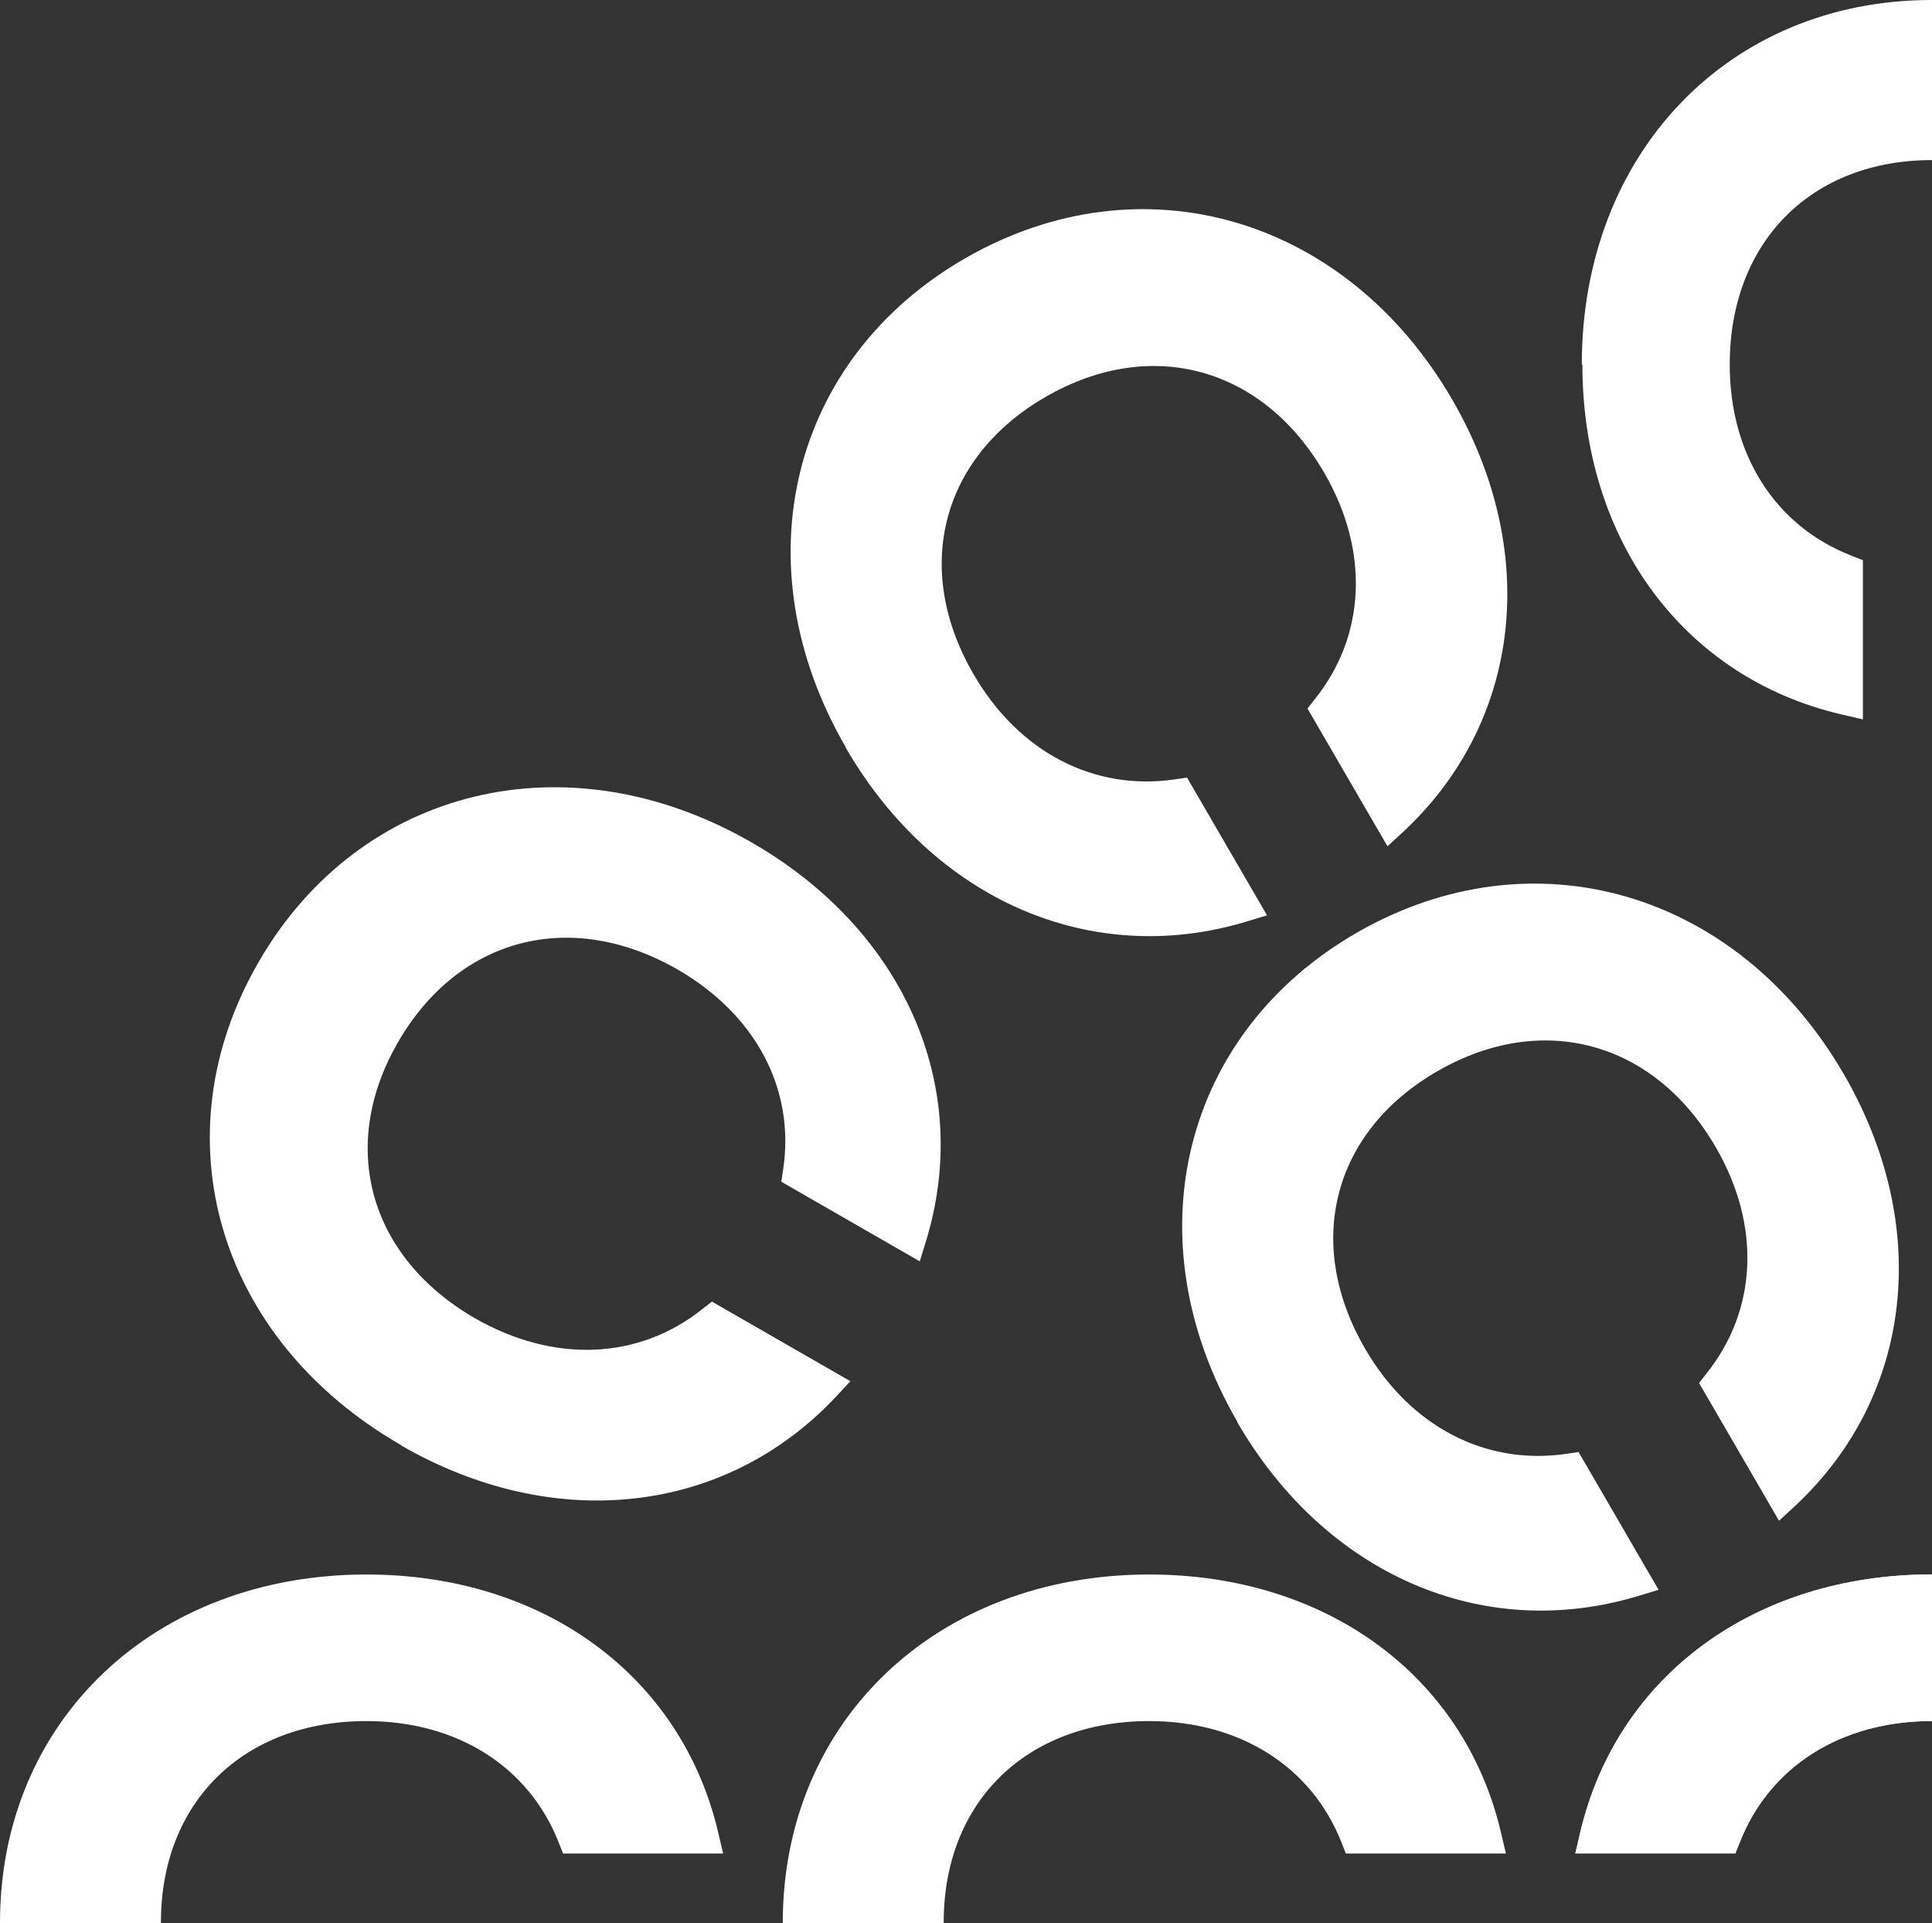 <svg width="859" height="855" viewBox="0 0 859 855" fill="none" xmlns="http://www.w3.org/2000/svg">
<rect x="0" y="0" width="859" height="855" fill="#333333" stroke="none"/>
<g clip-path="url(#clip0_3838_758)">
<path d="M859 699.688C953.394 699.688 1021.93 764.721 1021.93 854.435C1021.93 944.149 953.394 1009.18 859 1009.18C780.36 1009.18 719.05 964.259 702.639 894.656L700.407 885.123L771.564 885.123L773.533 890.085C786.793 923.777 818.696 944.018 859 944.018C913.615 944.018 950.375 908.106 950.375 854.565C950.375 801.024 913.615 765.113 859 765.113C818.696 765.113 786.793 785.223 773.533 819.045L771.564 824.008L700.407 824.008L702.639 814.475C719.05 744.872 780.36 699.95 859 699.95L859 699.688Z" fill="white"/>
<path d="M1207.04 699.688C1301.43 699.688 1369.96 764.721 1369.96 854.435C1369.96 944.148 1301.43 1009.18 1207.04 1009.18C1128.4 1009.18 1067.09 964.259 1050.68 894.656L1048.44 885.123L1119.6 885.123L1121.57 890.085C1134.83 923.777 1166.73 944.018 1207.04 944.018C1261.65 944.018 1298.41 908.106 1298.41 854.565C1298.41 801.024 1261.65 765.113 1207.04 765.113C1166.73 765.113 1134.83 785.223 1121.57 819.045L1119.6 824.008L1048.44 824.008L1050.68 814.475C1067.09 744.872 1128.4 699.95 1207.04 699.95L1207.04 699.688Z" fill="white"/>
<path d="M1555.07 699.688C1649.47 699.688 1718 764.721 1718 854.435C1718 944.148 1649.47 1009.18 1555.07 1009.18C1476.43 1009.18 1415.12 964.259 1398.71 894.656L1396.48 885.123L1467.64 885.123L1469.61 890.085C1482.87 923.777 1514.77 944.018 1555.07 944.018C1609.69 944.018 1646.45 908.106 1646.45 854.565C1646.45 801.024 1609.69 765.113 1555.07 765.113C1514.77 765.113 1482.87 785.223 1469.61 819.045L1467.64 824.008L1396.48 824.008L1398.71 814.475C1415.12 744.872 1476.43 699.95 1555.07 699.95L1555.07 699.688Z" fill="white"/>
<path d="M1384.01 374.133C1465.8 327.122 1557.83 349.452 1602.86 427.152C1647.89 504.852 1621.37 595.218 1539.58 642.23C1471.58 681.275 1395.83 672.918 1346.59 620.814L1339.9 613.631L1401.47 578.242L1405.67 581.506C1434.16 604.098 1471.97 605.665 1506.76 585.685C1554.16 558.523 1567.81 509.03 1540.9 462.672C1513.98 416.313 1464.09 403.385 1416.83 430.547C1381.91 450.527 1364.45 483.958 1369.83 519.739L1370.62 524.962L1309.05 560.351L1306.16 550.949C1285.41 482.521 1315.87 413.048 1384.01 374.003L1384.01 374.133Z" fill="white"/>
<path d="M1072.21 177.469C1119.47 96.113 1210.32 69.603 1288.43 114.525C1366.55 159.317 1388.87 250.99 1341.74 332.215C1302.48 399.859 1232.64 430.286 1163.84 409.654L1154.39 406.781L1189.97 345.535L1195.22 346.318C1231.19 351.803 1264.67 334.304 1284.89 299.568C1312.2 252.426 1299.2 202.933 1252.59 176.163C1205.99 149.393 1156.36 163.104 1128.92 210.116C1108.84 244.852 1110.28 282.461 1133.12 310.668L1136.41 314.847L1100.83 376.093L1093.61 369.433C1041.22 320.593 1032.69 245.244 1072.08 177.469L1072.21 177.469Z" fill="white"/>
<path d="M703.295 162.059C703.295 68.167 768.676 9.26485e-05 858.869 8.47636e-05C949.062 7.68787e-05 1014.44 68.167 1014.44 162.059C1014.44 240.281 969.28 301.266 899.304 317.589L889.721 319.809L889.721 249.031L894.709 247.072C928.581 233.882 948.93 202.149 948.93 162.059C948.93 107.735 912.827 71.17 859 71.17C805.173 71.17 769.07 107.735 769.07 162.059C769.07 202.15 789.287 233.882 823.29 247.072L828.279 249.031L828.279 319.809L818.695 317.589C748.72 301.266 703.558 240.281 703.558 162.059L703.295 162.059Z" fill="white"/>
<path d="M376.132 332.346C328.87 250.989 351.32 159.447 429.434 114.656C507.549 69.864 598.399 96.243 645.661 177.599C684.916 245.244 676.513 320.593 624.131 369.563L616.91 376.223L581.332 314.977L584.614 310.798C607.326 282.461 608.901 244.852 588.815 210.246C561.507 163.104 511.75 149.523 465.144 176.293C418.538 203.064 405.541 252.687 432.848 299.699C452.935 334.435 486.544 351.803 522.516 346.449L527.767 345.665L563.345 406.911L553.893 409.784C485.1 430.417 415.256 400.12 376.002 332.346L376.132 332.346Z" fill="white"/>
<path d="M178.417 642.491C96.626 595.48 69.975 505.113 115.137 427.413C160.168 349.714 252.331 327.514 333.99 374.395C401.996 413.44 432.585 482.913 411.842 551.341L408.954 560.743L347.381 525.354L348.169 520.13C353.683 484.349 336.09 451.049 301.169 430.939C253.775 403.777 204.018 416.705 177.104 463.064C150.191 509.422 163.975 558.784 211.238 586.077C246.16 606.057 283.97 604.621 312.328 581.898L316.529 578.634L378.102 614.023L371.406 621.205C322.305 673.31 246.554 681.798 178.417 642.622L178.417 642.491Z" fill="white"/>
<path d="M162.925 1009.44C68.531 1009.44 -0 944.41 -0 854.696C-0 764.983 68.531 699.95 162.925 699.95C241.565 699.95 302.875 744.872 319.286 814.475L321.518 824.008L250.361 824.008L248.392 819.046C235.132 785.354 203.229 765.113 162.925 765.113C108.31 765.113 71.55 801.025 71.55 854.566C71.55 908.106 108.31 944.018 162.925 944.018C203.23 944.018 235.132 923.907 248.392 890.085L250.361 885.123L321.518 885.123L319.286 894.656C302.875 964.259 241.565 1009.18 162.925 1009.18L162.925 1009.44Z" fill="white"/>
<path d="M333.99 1334.87C252.199 1381.88 160.168 1359.55 115.137 1281.85C70.107 1204.15 96.626 1113.78 178.417 1066.77C246.423 1027.72 322.174 1036.08 371.406 1088.19L378.102 1095.37L316.529 1130.76L312.328 1127.49C283.839 1104.9 246.029 1103.33 211.238 1123.31C163.844 1150.48 150.191 1199.97 177.104 1246.33C204.018 1292.69 253.906 1305.62 301.169 1278.45C336.091 1258.47 353.552 1225.04 348.169 1189.26L347.381 1184.04L408.954 1148.65L411.842 1158.05C432.585 1226.48 402.127 1295.95 333.99 1335L333.99 1334.87Z" fill="white"/>
<path d="M645.793 1531.53C598.53 1612.89 507.68 1639.4 429.566 1594.47C351.451 1549.68 329.133 1458.01 376.264 1376.79C415.518 1309.14 485.362 1278.71 554.155 1299.35L563.608 1302.22L528.03 1363.47L522.778 1362.68C486.806 1357.2 453.328 1374.7 433.11 1409.43C405.803 1456.57 418.8 1506.07 465.407 1532.84C512.013 1559.61 561.639 1545.9 589.077 1498.88C609.164 1464.15 607.72 1426.54 584.876 1398.33L581.594 1394.15L617.172 1332.91L624.393 1339.57C676.776 1388.41 685.31 1463.76 645.924 1531.53L645.793 1531.53Z" fill="white"/>
<path d="M1014.7 1546.94C1014.7 1640.83 949.324 1709 859.131 1709C768.938 1709 703.558 1640.83 703.558 1546.94C703.558 1468.72 748.72 1407.73 818.696 1391.41L828.279 1389.19L828.279 1459.97L823.29 1461.93C789.419 1475.12 769.07 1506.85 769.07 1546.94C769.07 1601.27 805.173 1637.83 859 1637.83C912.827 1637.83 948.931 1601.27 948.931 1546.94C948.931 1506.85 928.713 1475.12 894.71 1461.93L889.721 1459.97L889.721 1389.19L899.305 1391.41C969.28 1407.73 1014.44 1468.72 1014.44 1546.94L1014.7 1546.94Z" fill="white"/>
<path d="M1341.87 1376.65C1389.13 1458.01 1366.68 1549.55 1288.57 1594.34C1210.45 1639.14 1119.6 1612.76 1072.34 1531.4C1033.08 1463.76 1041.49 1388.41 1093.87 1339.44L1101.09 1332.78L1136.67 1394.02L1133.39 1398.2C1110.67 1426.54 1109.1 1464.15 1129.19 1498.75C1156.49 1545.9 1206.25 1559.48 1252.86 1532.71C1299.46 1505.94 1312.46 1456.31 1285.15 1409.3C1265.07 1374.57 1231.46 1357.2 1195.48 1362.55L1190.23 1363.33L1154.65 1302.09L1164.11 1299.22C1232.9 1278.58 1302.74 1308.88 1342 1376.65L1341.87 1376.65Z" fill="white"/>
<path d="M1539.71 1066.64C1621.51 1113.65 1648.16 1204.02 1602.99 1281.72C1557.96 1359.42 1465.8 1381.62 1384.14 1334.74C1316.14 1295.69 1285.55 1226.22 1306.29 1157.79L1309.18 1148.39L1370.75 1183.78L1369.96 1189C1364.45 1224.78 1382.04 1258.08 1416.96 1278.19C1464.36 1305.35 1514.11 1292.43 1541.03 1246.07C1567.94 1199.71 1554.16 1150.35 1506.89 1123.05C1471.97 1103.07 1434.16 1104.51 1405.8 1127.23L1401.6 1130.5L1340.03 1095.11L1346.72 1087.93C1395.83 1035.82 1471.58 1027.33 1539.71 1066.51L1539.71 1066.64Z" fill="white"/>
<path d="M898.254 477.298C945.517 395.942 1036.37 369.432 1114.48 414.355C1192.6 459.146 1214.91 550.819 1167.78 632.044C1128.53 699.689 1058.68 730.115 989.891 709.482L980.439 706.61L1016.02 645.364L1021.27 646.148C1057.24 651.632 1090.72 634.134 1110.94 599.397C1138.24 552.255 1125.25 502.763 1078.64 475.992C1032.03 449.222 982.408 462.933 954.969 509.945C934.883 544.681 936.327 582.29 959.171 610.497L962.453 614.676L926.874 675.922L919.654 669.262C867.271 620.422 858.737 545.073 898.123 477.298L898.254 477.298Z" fill="white"/>
<path d="M550.217 632.175C502.954 550.819 525.404 459.277 603.519 414.485C681.634 369.693 772.483 396.072 819.746 477.428C859 545.073 850.598 620.422 798.215 669.392L790.994 676.052L755.416 614.807L758.698 610.628C781.411 582.29 782.986 544.681 762.899 510.075C735.592 462.933 685.835 449.352 639.228 476.122C592.622 502.893 579.625 552.516 606.932 599.528C627.019 634.264 660.628 651.632 696.6 646.278L701.852 645.495L737.43 706.74L727.977 709.613C659.184 730.246 589.34 699.95 550.086 632.175L550.217 632.175Z" fill="white"/>
<path d="M510.963 1009.44C416.569 1009.44 348.038 944.41 348.038 854.696C348.038 764.982 416.569 699.95 510.963 699.95C589.603 699.95 650.913 744.872 667.324 814.475L669.555 824.008L598.399 824.008L596.429 819.046C583.17 785.354 551.267 765.113 510.963 765.113C456.348 765.113 419.588 801.025 419.588 854.565C419.588 908.106 456.348 944.018 510.963 944.018C551.267 944.018 583.17 923.907 596.429 890.085L598.399 885.123L669.555 885.123L667.324 894.656C650.913 964.259 589.603 1009.18 510.963 1009.18L510.963 1009.44Z" fill="white"/>
<path d="M819.877 1231.83C772.614 1313.19 681.765 1339.7 603.65 1294.78C525.535 1249.98 503.217 1158.31 550.348 1077.09C589.603 1009.44 659.446 979.015 728.24 999.648L737.692 1002.52L702.114 1063.77L696.863 1062.98C660.89 1057.5 627.413 1075 607.195 1109.73C579.888 1156.88 592.884 1206.37 639.491 1233.14C686.097 1259.91 735.723 1246.2 763.162 1199.19C783.248 1164.45 781.804 1126.84 758.961 1098.63L755.679 1094.45L791.257 1033.21L798.478 1039.87C850.86 1088.71 859.394 1164.06 820.008 1231.83L819.877 1231.83Z" fill="white"/>
<path d="M1167.91 1076.96C1215.18 1158.31 1192.73 1249.85 1114.61 1294.65C1036.5 1339.44 945.648 1313.06 898.386 1231.7C859.131 1164.06 867.534 1088.71 919.916 1039.74L927.137 1033.08L962.715 1094.32L959.433 1098.5C936.721 1126.84 935.145 1164.45 955.232 1199.06C982.539 1246.2 1032.3 1259.78 1078.9 1233.01C1125.51 1206.24 1138.51 1156.61 1111.2 1109.6C1091.11 1074.87 1057.5 1057.5 1021.53 1062.85L1016.28 1063.64L980.702 1002.39L990.154 999.518C1058.95 978.885 1128.79 1009.18 1168.05 1076.96L1167.91 1076.96Z" fill="white"/>
<path d="M858.999 699.631C953.393 699.631 1021.92 764.664 1021.92 854.378C1021.92 944.091 953.393 1009.12 858.999 1009.12C780.359 1009.12 719.048 964.202 702.638 894.599L700.406 885.066L771.563 885.066L773.532 890.028C786.792 923.72 818.694 943.961 858.999 943.961C913.613 943.961 950.373 908.049 950.373 854.508C950.373 800.967 913.613 765.056 858.999 765.056C818.694 765.056 786.792 785.166 773.532 818.988L771.563 823.951L700.406 823.951L702.638 814.418C719.048 744.815 780.359 699.893 858.999 699.893L858.999 699.631Z" fill="white"/>
</g>
<defs>
<clipPath id="clip0_3838_758">
<rect width="859" height="855" fill="white" transform="translate(859 855) rotate(180)"/>
</clipPath>
</defs>
</svg>

